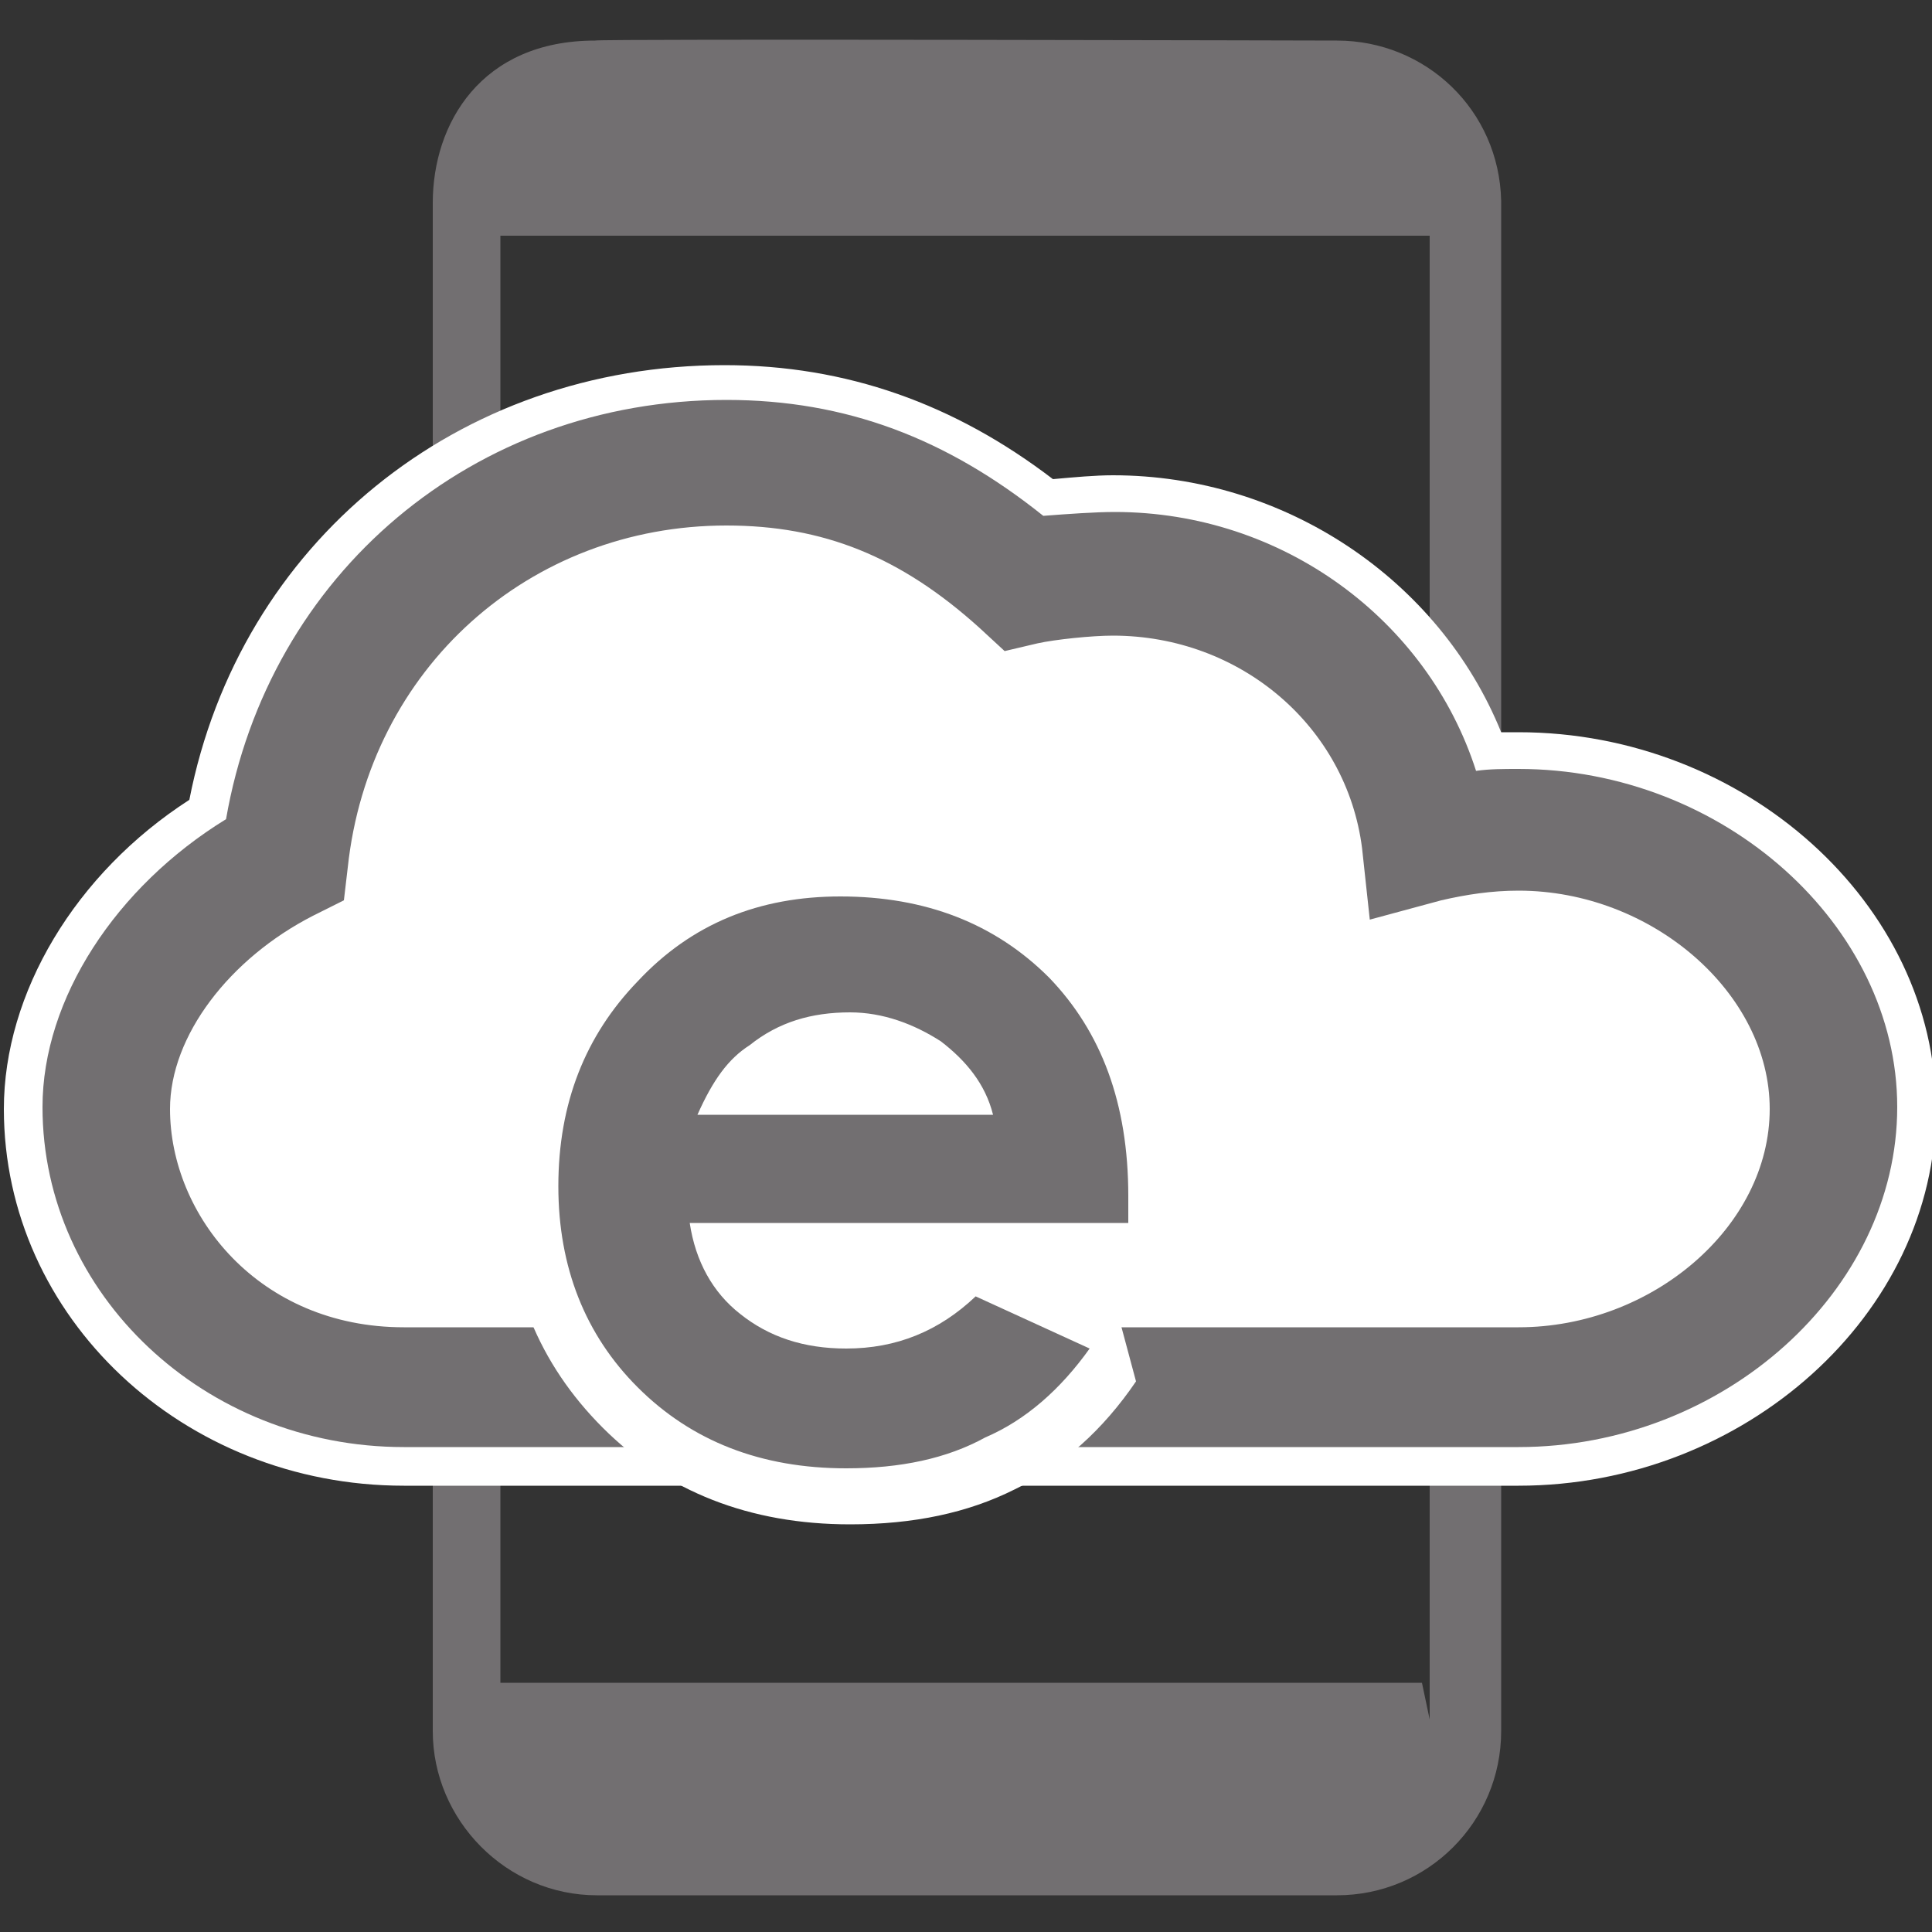 <?xml version="1.0" encoding="utf-8"?>
<!-- Generator: Adobe Illustrator 23.0.1, SVG Export Plug-In . SVG Version: 6.00 Build 0)  -->
<svg version="1.1" id="圖層_1" xmlns="http://www.w3.org/2000/svg" xmlns:xlink="http://www.w3.org/1999/xlink" x="0px" y="0px"
	 viewBox="0 0 100 100" style="enable-background:new 0 0 100 100;" xml:space="preserve">
<rect x="0" y="0" width="100" height="100" fill="#333333" stroke="none"/>
<style type="text/css">
	.st0{fill:#726F71;}
	.st1{fill:#FFFFFF;}
</style>
<g>
	<path class="st0" d="M69.2,2.1c0,0-38.4-0.1-38.4,0c-5.9,0-8.4,4.3-8.4,8.4v79.1c0,4.6,3.8,8.5,8.5,8.5h38.3c4.7,0,8.5-3.8,8.5-8.5
		V10.4C77.6,5.7,73.8,2.1,69.2,2.1z M73.6,87.1H25.9V12.2H74V89L73.6,87.1z"/>
</g>
<g>
	<path class="st1" d="M20.9,76C10,76,1.2,67.7,1.2,57.4c0-5.8,3.7-11.7,9.5-15.4C13.1,29,24.1,19.9,37.5,19.9
		c6.3,0,11.6,1.9,16.7,5.9c1.1-0.1,2.4-0.2,3.4-0.2c8.7,0,16.6,5.4,19.4,13.3c0.5,0,1.1-0.1,1.5-0.1c11.2,0,20.6,8.5,20.6,18.6
		s-9.4,18.6-20.6,18.6L20.9,76L20.9,76z"/>
	<path class="st1" d="M37.5,20.9c6.1,0,11.4,1.9,16.4,6c1.3-0.2,2.7-0.2,3.7-0.2c8.7,0,16.3,5.6,18.7,13.4c0.7-0.1,1.5-0.1,2.2-0.1
		c10.6,0,19.6,8.1,19.6,17.6s-9,17.6-19.6,17.6H60.2H38.9h-18c-10.3,0-18.7-7.9-18.7-17.6c0-5.6,3.7-11.3,9.5-14.8
		C13.8,30,24.4,20.9,37.5,20.9 M37.5,18.9c-13.8,0-25.1,9.2-27.7,22.5c-5.9,3.8-9.6,10-9.6,16c0,10.8,9.3,19.5,20.7,19.5h18h21.3
		h18.4c11.7,0,21.6-8.9,21.6-19.5s-9.9-19.5-21.6-19.5c-0.3,0-0.6,0-0.9,0C74.5,30,66.5,24.6,57.6,24.6c-0.9,0-2,0.1-3.1,0.2
		C49.4,20.9,43.8,18.9,37.5,18.9L37.5,18.9z"/>
</g>
<path class="st0" d="M78.6,39.8c-0.8,0-1.5,0-2.2,0.1c-2.5-7.8-10-13.4-18.7-13.4c-1,0-2.4,0.1-3.7,0.2c-5-4-10.2-6-16.4-6
	c-13.1,0-23.7,9-25.9,21.7C6,45.9,2.2,51.7,2.2,57.3c0,9.7,8.4,17.6,18.7,17.6h18h21.3h18.4c10.6,0,19.6-8.1,19.6-17.6
	C98.2,47.9,89.2,39.8,78.6,39.8z M78.6,68.7H60.2H38.9h-18c-7.5,0-12.1-5.8-12.1-11.3c0-3.8,3.1-7.8,7.4-10l1.6-0.8l0.2-1.7
	c1.1-10.3,9.4-17.7,19.6-17.7c5,0,9,1.6,13.1,5.3l1.3,1.2l1.7-0.4c0.9-0.2,2.8-0.4,3.9-0.4c6.6,0,12.1,4.7,12.9,11l0.4,3.7l3.7-1
	c1.3-0.3,2.6-0.5,4-0.5c6.9,0,13,5.3,13,11.3C91.6,63.5,85.5,68.7,78.6,68.7z"/>
<g>
	<g>
		<path class="st0" d="M43.9,77.3c-4.7,0-8.7-1.6-11.8-4.5c-3.1-3.1-4.5-6.9-4.5-11.4c0-4.6,1.5-8.5,4.5-11.7
			c3.1-3.1,6.9-4.6,11.4-4.6c4.7,0,8.8,1.6,11.8,4.6c3.1,3.1,4.5,7.2,4.5,12.2v1.4l-1.4,1.4H37.5c0.4,0.9,0.9,1.7,1.7,2.3
			c1.2,0.9,2.6,1.5,4.5,1.5c2.3,0,4.2-0.7,5.8-2.4l1.6-0.2l5.9,2.7l0.5,2c-1.6,2.3-3.6,4-5.8,5.1C49.7,76.8,46.9,77.3,43.9,77.3z
			 M49.1,56.3c-0.3-0.5-0.8-0.9-1.4-1.3c-1.2-0.8-2.4-1.3-4-1.3c-1.7,0-3.1,0.4-4.3,1.4c-0.3,0.3-0.7,0.6-1.1,1.2
			C38.4,56.3,49.1,56.3,49.1,56.3z"/>
		<path class="st1" d="M43.5,46.4c4.4,0,8,1.4,10.8,4.2c2.7,2.8,4.1,6.5,4.1,11.3v1.4H35.7c0.3,2,1.2,3.6,2.6,4.7
			c1.5,1.2,3.3,1.8,5.5,1.8c2.6,0,4.8-0.9,6.7-2.7l5.9,2.7c-1.5,2.1-3.3,3.7-5.4,4.6C49,75.5,46.6,76,43.8,76c-4.4,0-8-1.4-10.8-4.2
			c-2.7-2.7-4.1-6.2-4.1-10.4c0-4.3,1.4-7.8,4.1-10.6C35.8,47.8,39.3,46.4,43.5,46.4 M36.1,57.7h15.3c-0.4-1.6-1.4-2.8-2.7-3.8
			c-1.4-0.9-3-1.5-4.7-1.5c-2,0-3.7,0.5-5.2,1.7C37.7,54.8,36.9,55.9,36.1,57.7 M43.5,43.7c-5,0-9.1,1.7-12.3,5.1s-5,7.6-5,12.7
			c0,5,1.7,9.1,5,12.4c3.3,3.3,7.6,5,12.8,5c3.3,0,6.1-0.6,8.5-1.8c2.5-1.2,4.6-3.1,6.3-5.6l-1.1-4.1L55,66h3.5l2.7-2.7v-1.4v-0.1
			c0-5.4-1.7-9.8-5-13.2C53,45.4,48.7,43.7,43.5,43.7L43.5,43.7z M40.3,66h7.2c-1.1,0.6-2.3,1.1-3.6,1.1C42.4,67,41.2,66.7,40.3,66
			L40.3,66z"/>
	</g>
</g>
</svg>

